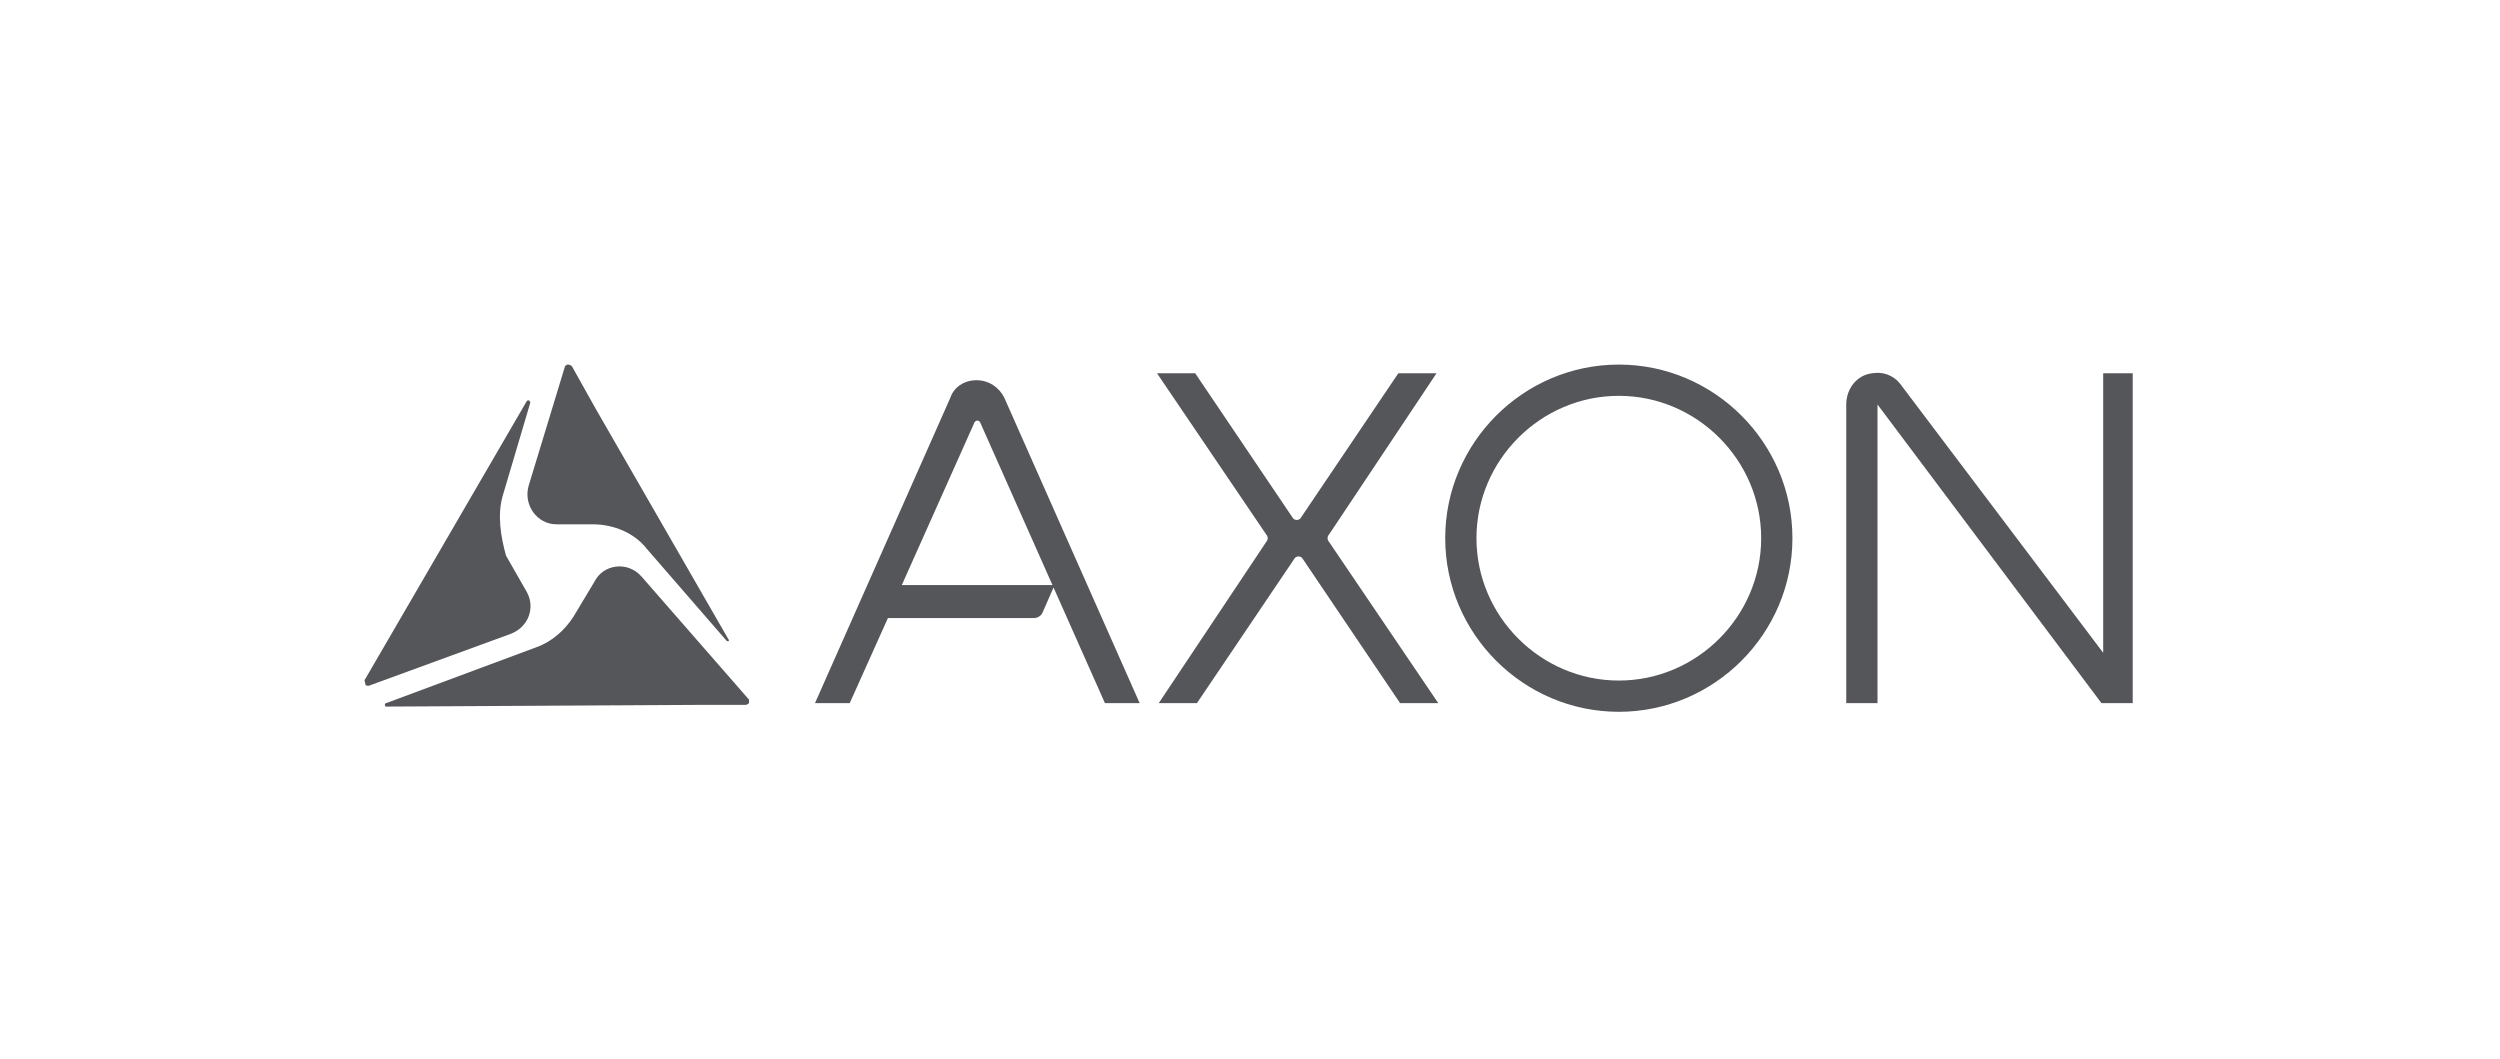 <svg xmlns="http://www.w3.org/2000/svg" width="144" height="61" viewBox="0 0 144 61">
    <g fill="none" fill-rule="evenodd">
        <g>
            <g>
                <g fill="#55565A" fill-rule="nonzero">
                    <g>
                        <path d="M20.844 15.9c.1.1.2 0 .1-.1l-7.6-13.2-1.4-2.5c-.1-.1-.2-.1-.2-.1-.1 0-.1 0-.2.1L9.444 7c-.3 1.1.5 2.2 1.6 2.2h2.1c1.2 0 2.4.5 3.1 1.4l4.6 5.3z" transform="translate(-18 -1768) translate(18 1768) translate(21 21)"/>
                        <path d="M7.944 7.6l1.6-5.4c0-.1-.1-.2-.2-.1l-9.3 16c-.1.1 0 .2 0 .3 0 .1.1.1.2.1l8.2-3c1-.4 1.4-1.5.9-2.4l-1.2-2.1c-.3-1.1-.5-2.3-.2-3.4" transform="translate(-18 -1768) translate(18 1768) translate(21 21)"/>
                        <path d="M19.444 19.6h2.5c.1 0 .2-.1.2-.1v-.2l-6.2-7.1c-.8-.9-2.2-.7-2.7.3l-1.2 2c-.5.8-1.3 1.5-2.2 1.8l-8.6 3.2c-.1 0-.1.2 0 .2l18.2-.1z" transform="translate(-18 -1768) translate(18 1768) translate(21 21)"/>
                    </g>
                    <g>
                        <path d="M9.3.9c-.7 0-1.3.4-1.5 1L0 19.5h2l2.2-4.9h8.4c.2 0 .4-.1.5-.3l.7-1.6H5l4.2-9.4c.1-.1.2-.1.3 0l7.2 16.2h2L10.9 1.9c-.3-.6-.9-1-1.6-1zM46.3 0c-5.5 0-10 4.5-10 10s4.5 10 10 10 10-4.5 10-10-4.5-10-10-10zm8.2 10c0 4.5-3.7 8.2-8.2 8.2-4.5 0-8.2-3.7-8.2-8.2 0-4.5 3.7-8.2 8.2-8.2 4.5 0 8.2 3.7 8.2 8.2zM35.8.5h-2.2L28 8.8c-.1.2-.4.2-.5 0L21.9.5h-2.2L26 9.8c.1.1.1.3 0 .4l-6.2 9.3H22l5.6-8.3c.1-.2.4-.2.5 0l5.6 8.3h2.2l-6.3-9.3c-.1-.1-.1-.3 0-.4L35.8.5zM74.2.5v16.1L62.5 1.1c-.4-.5-1-.7-1.6-.6-.9.1-1.5.9-1.5 1.8v17.2h1.8V2.3l12.9 17.2h1.8V.5h-1.7z" transform="translate(-18 -1768) translate(18 1768) translate(21 21) translate(25.944)"/>
                    </g>
                </g>
            </g>
        </g>
    </g>
</svg>
